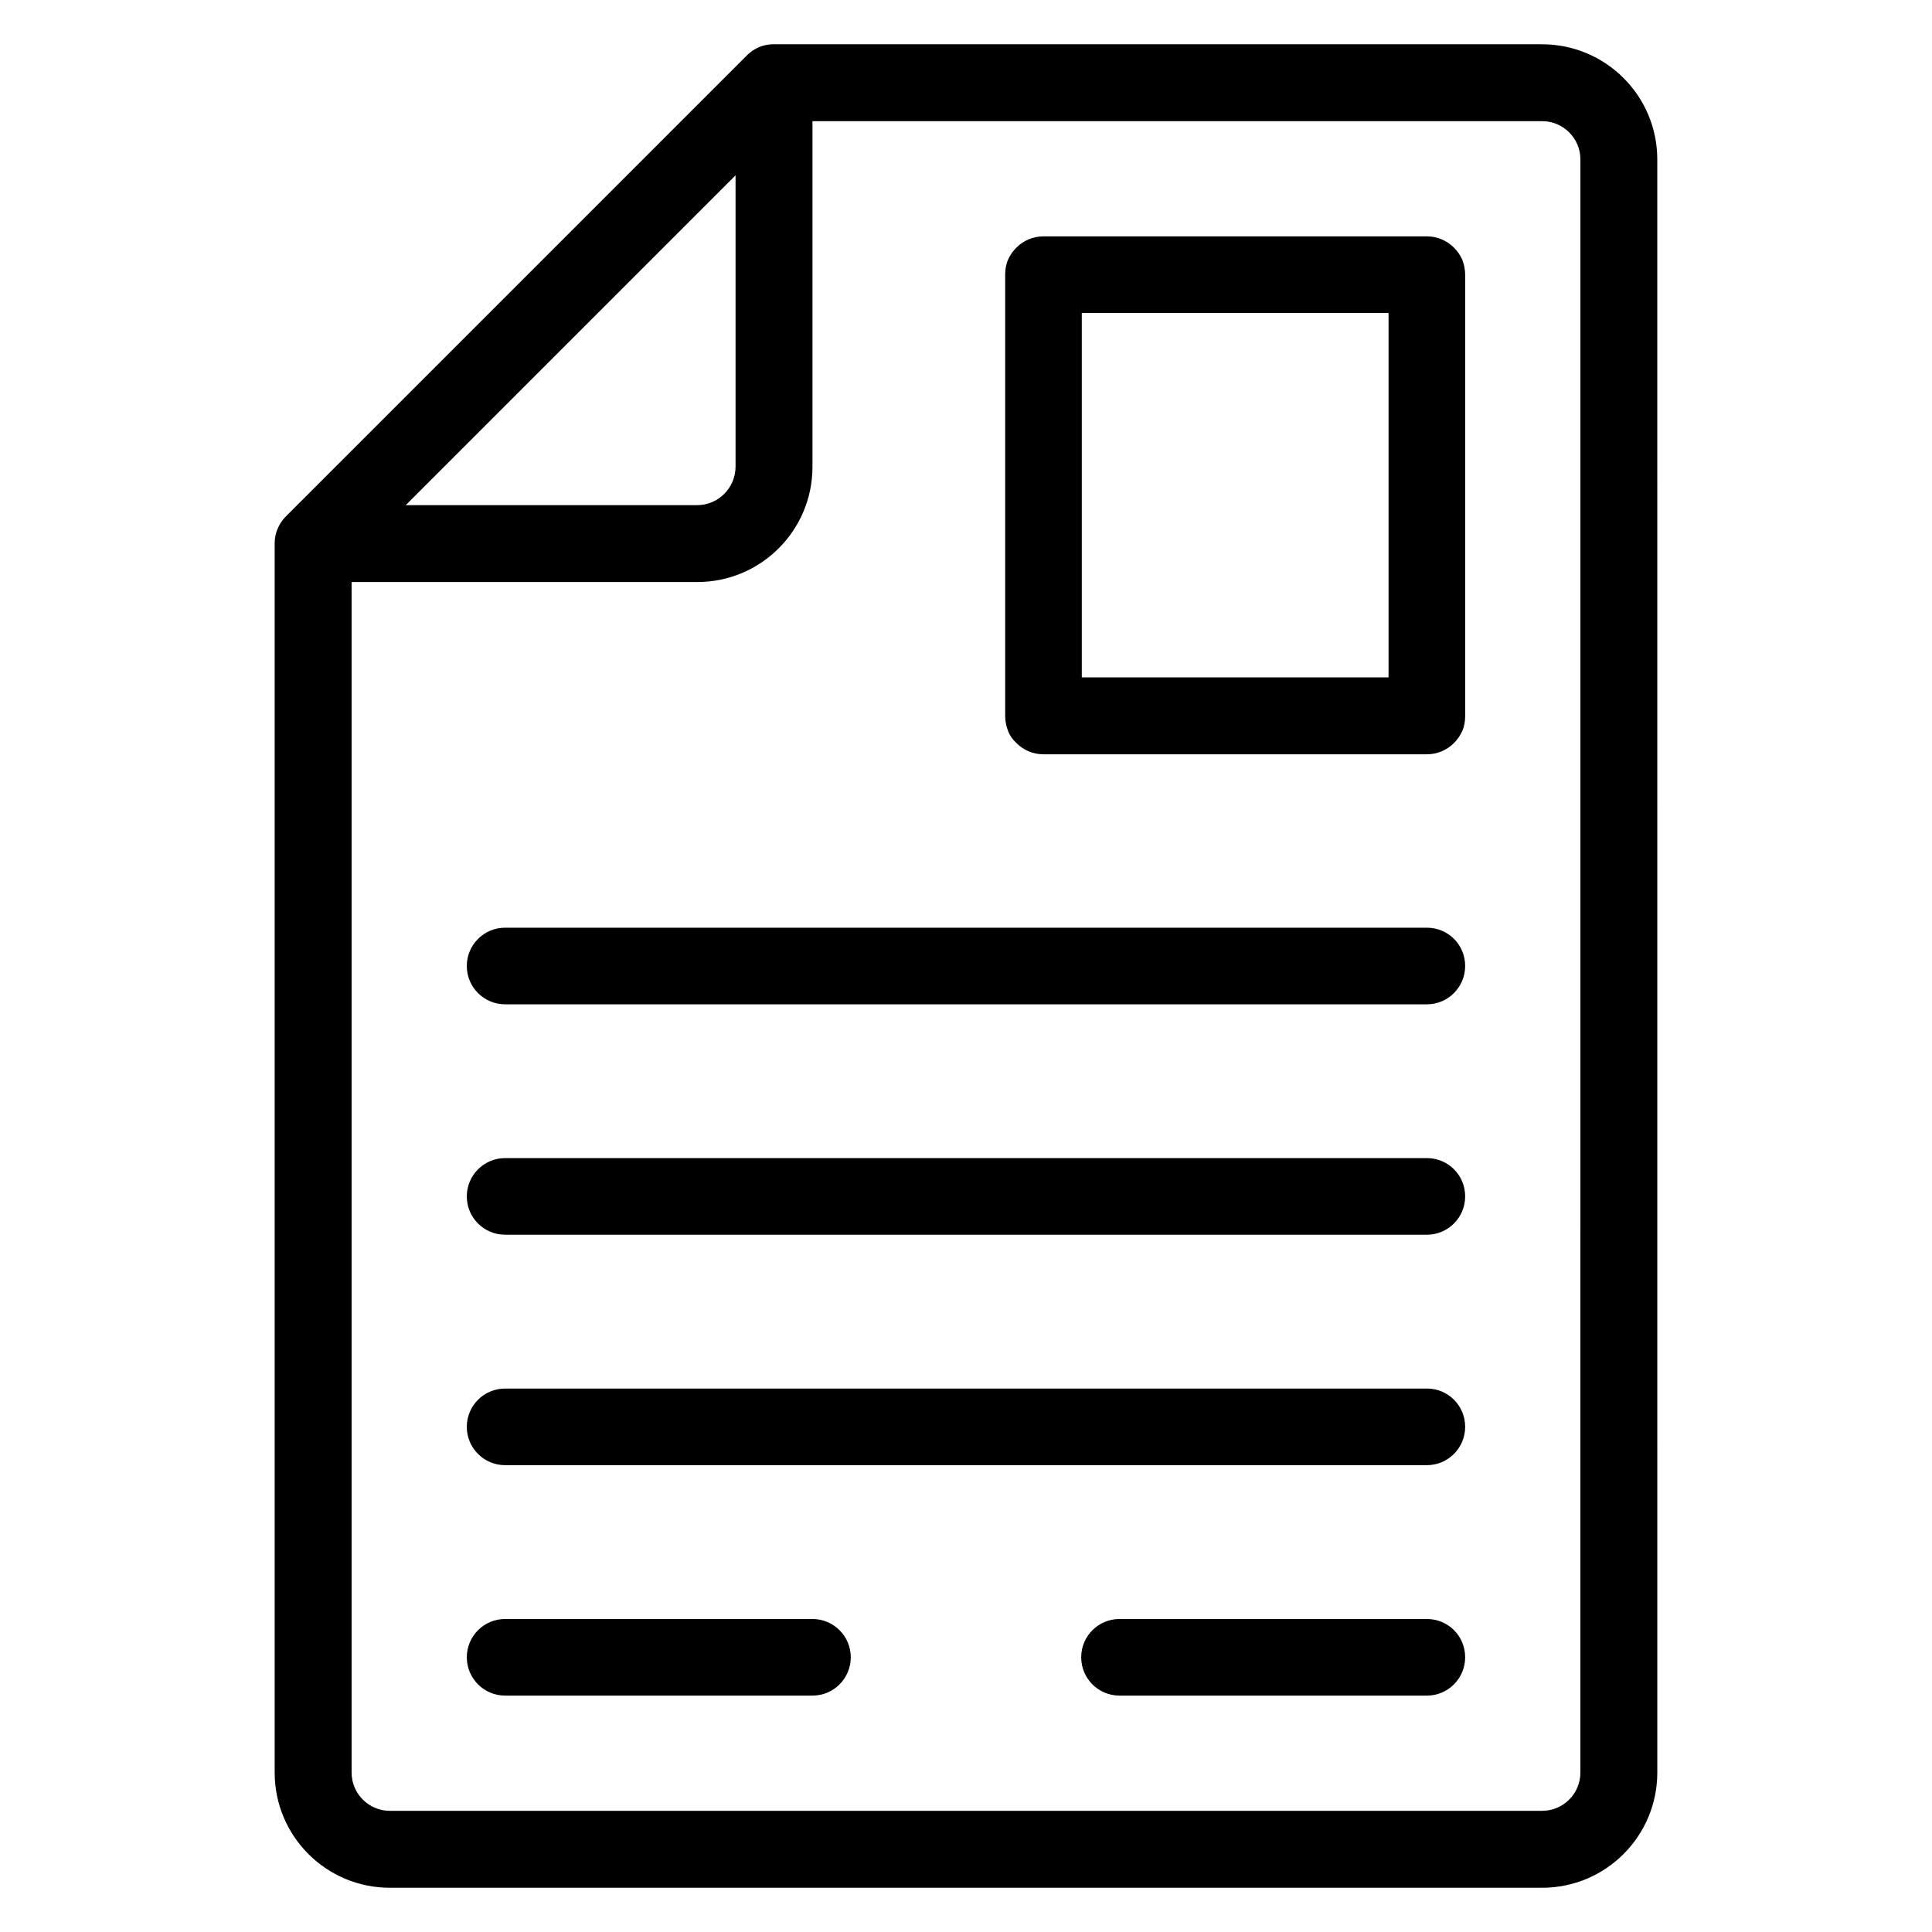 <?xml version="1.0" encoding="UTF-8"?>
<!-- Uploaded to: ICON Repo, www.iconrepo.com, Generator: ICON Repo Mixer Tools -->
<svg fill="#000000" width="800px" height="800px" version="1.1" viewBox="144 144 512 512" xmlns="http://www.w3.org/2000/svg">
 <g>
  <path d="m552.67 155.73h-203.59c-3.969 0-6.258 2.062-7.176 2.977l-122.14 122.14c-0.914 0.918-2.973 3.359-2.973 7.176v325.72c0 16.871 13.664 30.535 30.535 30.535h305.34c16.871 0 30.535-13.664 30.535-30.535l-0.004-427.47c0-16.871-13.664-30.535-30.535-30.535zm-213.74 34.734v77.176c0 5.644-4.578 10.227-10.152 10.227h-77.25zm223.89 423.27c0 5.648-4.582 10.152-10.152 10.152h-305.34c-5.648 0-10.152-4.582-10.152-10.152v-315.49h91.602c16.871 0 30.535-13.664 30.535-30.535v-91.602h193.36c5.648 0 10.152 4.582 10.152 10.152z"/>
  <path d="m522.13 389.85h-244.27c-5.648 0-10.152 4.582-10.152 10.152 0 5.648 4.582 10.152 10.152 10.152h244.27c5.648 0 10.152-4.582 10.152-10.152 0-5.648-4.504-10.152-10.152-10.152z"/>
  <path d="m529.31 209.62c-1.832-1.832-4.352-2.981-7.176-2.981h-101.6c-2.824 0-5.344 1.145-7.176 2.977-0.918 0.918-1.68 1.984-2.215 3.207-0.535 1.223-0.762 2.594-0.762 3.969v116.95c0 1.375 0.305 2.75 0.762 3.969 0.457 1.223 1.223 2.289 2.215 3.207 1.832 1.832 4.352 2.977 7.176 2.977h101.6c2.824 0 5.344-1.145 7.176-2.977 0.918-0.918 1.68-1.984 2.215-3.207 0.535-1.223 0.762-2.594 0.762-3.969v-116.94c0-1.375-0.305-2.75-0.762-3.969-0.535-1.223-1.297-2.293-2.215-3.207zm-17.328 113.89h-81.297v-96.562h81.297z"/>
  <path d="m522.13 450.91h-244.27c-5.648 0-10.152 4.582-10.152 10.152 0 5.648 4.582 10.152 10.152 10.152h244.27c5.648 0 10.152-4.582 10.152-10.152 0-5.648-4.504-10.152-10.152-10.152z"/>
  <path d="m522.13 511.98h-244.27c-5.648 0-10.152 4.582-10.152 10.152 0 5.648 4.582 10.152 10.152 10.152h244.27c5.648 0 10.152-4.582 10.152-10.152 0-5.648-4.504-10.152-10.152-10.152z"/>
  <path d="m359.31 573.05h-81.449c-5.648 0-10.152 4.582-10.152 10.152 0 5.648 4.582 10.152 10.152 10.152h81.449c5.648 0 10.152-4.582 10.152-10.152 0-5.648-4.582-10.152-10.152-10.152z"/>
  <path d="m522.13 573.05h-81.449c-5.57 0-10.152 4.504-10.152 10.152s4.582 10.152 10.152 10.152h81.449c5.648 0 10.152-4.582 10.152-10.152 0-5.648-4.504-10.152-10.152-10.152z"/>
 </g>
</svg>